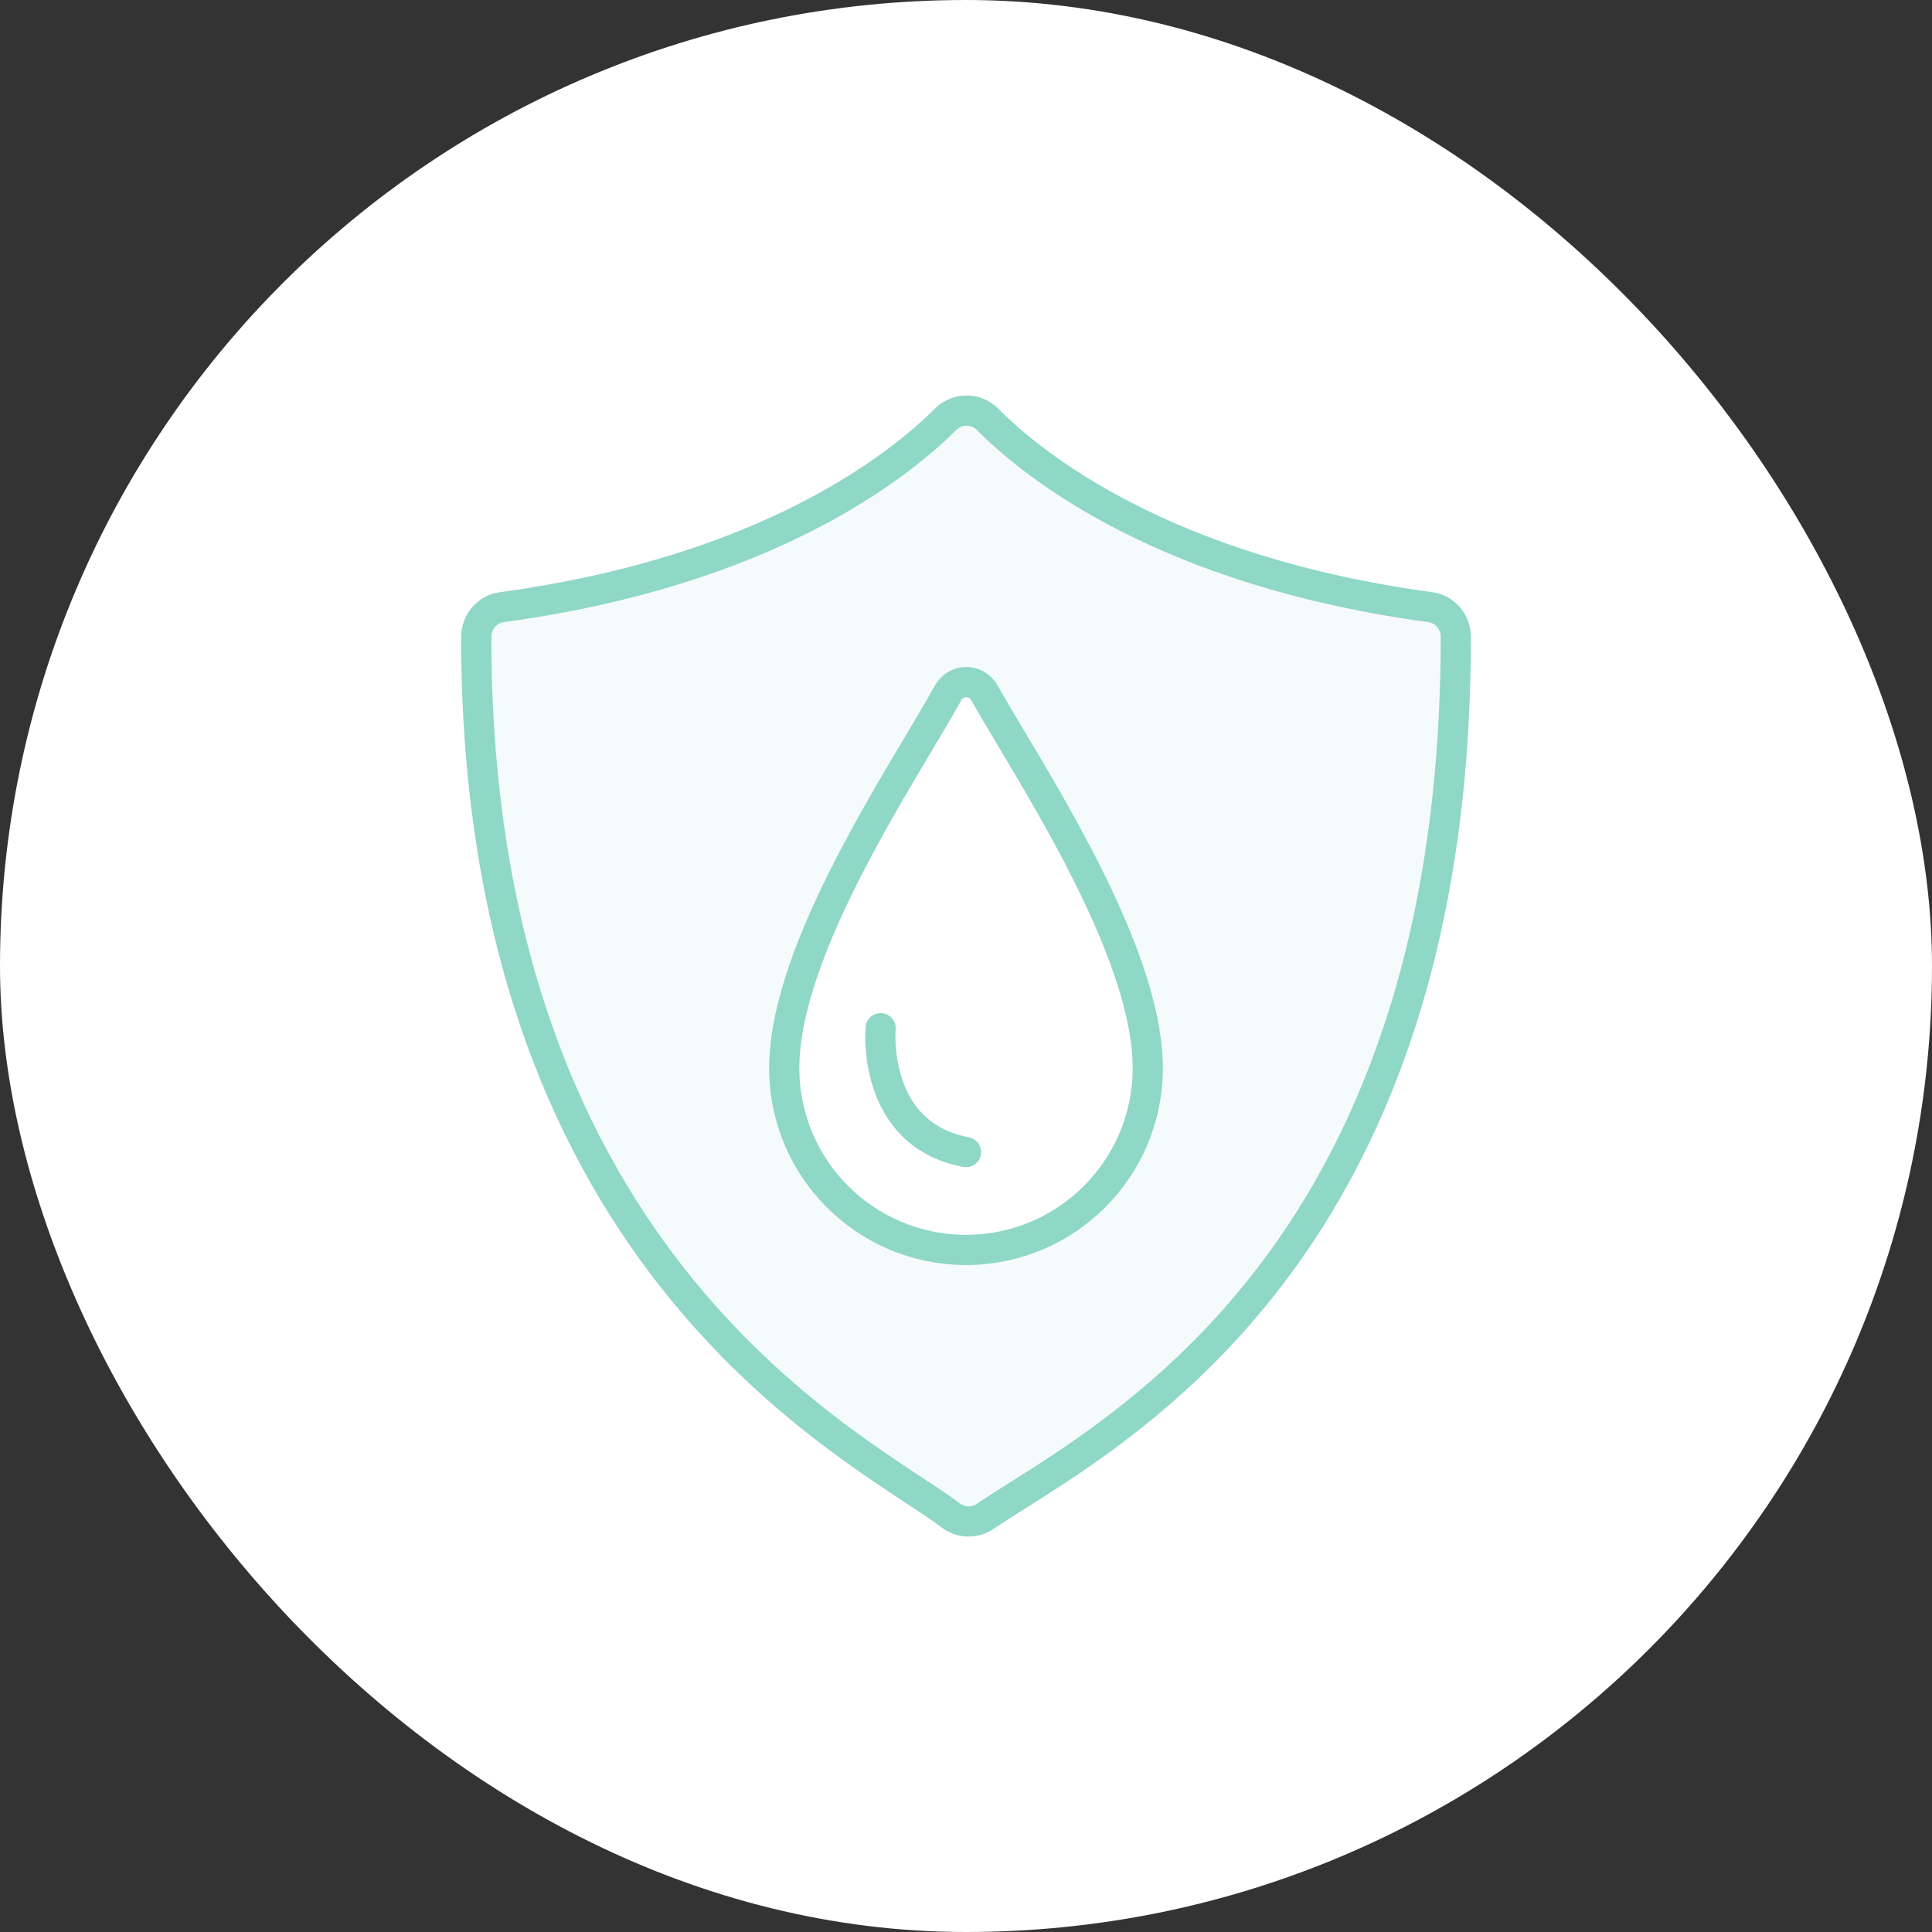 <svg width="128" height="128" viewBox="0 0 128 128" fill="none" xmlns="http://www.w3.org/2000/svg">
<rect x="0" y="0" width="128" height="128" fill="#333333" stroke="none"/>
<rect width="128" height="128" rx="64" fill="white"/>
<path d="M65.267 100.464C72.786 95.397 96.451 84.128 96.451 42.206C96.451 41.209 95.739 40.357 94.751 40.224C77.233 37.855 68.542 30.912 65.428 27.783C64.662 27.01 63.42 27.01 62.651 27.776C59.518 30.902 50.783 37.851 33.253 40.224C32.261 40.357 31.552 41.215 31.552 42.216C31.552 84.128 57.368 96.106 62.99 100.401C63.658 100.911 64.573 100.936 65.267 100.467V100.464Z" fill="#F4FBFA" stroke="#8FD7C6" stroke-width="2"/>
<path d="M76.041 70.768C76.041 77.419 70.651 82.81 64 82.81C57.349 82.81 51.958 77.419 51.958 70.768C51.958 62.819 59.797 51.322 62.825 45.893C63.347 44.956 64.684 44.956 65.21 45.89C68.266 51.28 76.041 62.85 76.041 70.768Z" fill="white" stroke="#8FD7C6" stroke-width="2" stroke-linecap="round" stroke-linejoin="round"/>
<path d="M58.343 68.121C58.343 68.121 57.704 75.145 64 76.33" stroke="#8FD7C6" stroke-width="2" stroke-miterlimit="10" stroke-linecap="round"/>
</svg>
